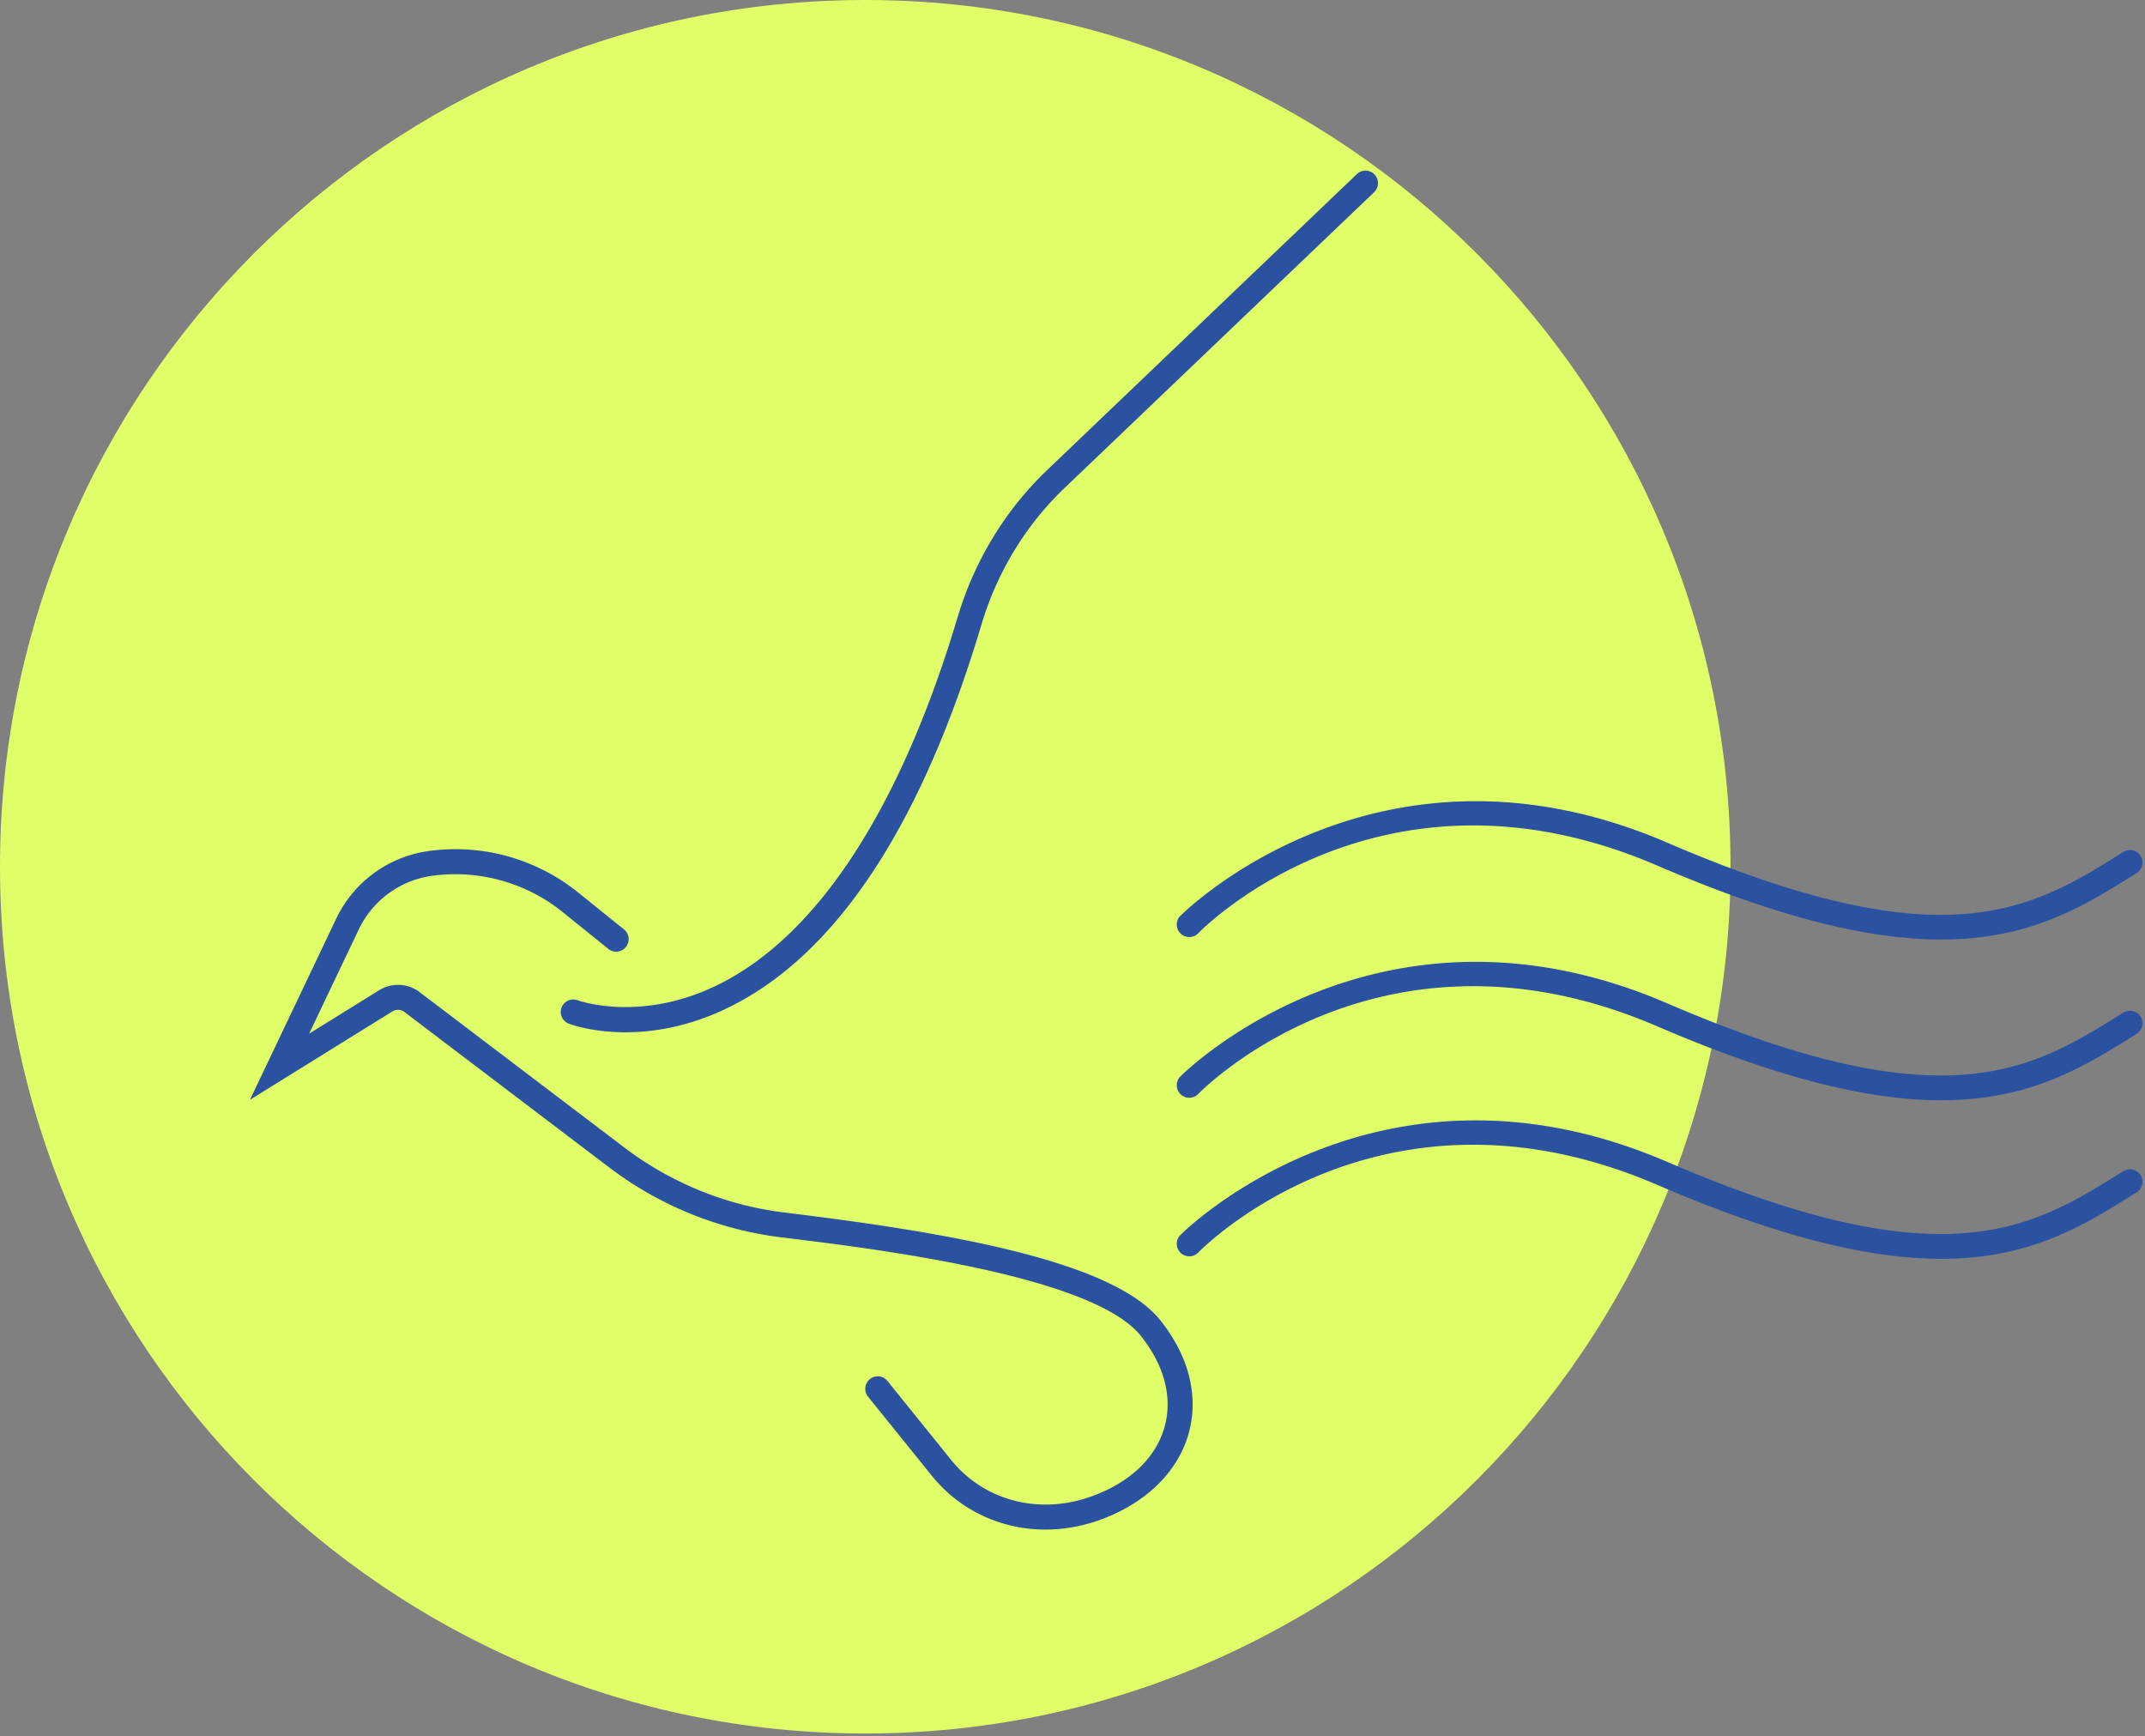<?xml version="1.0" encoding="UTF-8"?>
<svg data-bbox="0 0 471.445 381.394" xmlns="http://www.w3.org/2000/svg" viewBox="0 0 472 382" height="382" width="472" data-type="color">
    <rect x="0" y="0" width="472" height="382" fill="#808080" stroke="none"/>
    <g>
        <path fill="#E0FE68" d="M190.398 381.394c105.157 0 190.399-85.375 190.399-190.697S295.543 0 190.398 0 0 85.375 0 190.697s85.241 190.697 190.398 190.697" data-color="1"/>
        <path fill="#2B52A0" d="M172.695 266.783a72.93 72.93 0 0 1-35.264-14.277l-45.128-34.247a7.86 7.86 0 0 0-8.851-.412l-15.431 9.572 10.911-22.894a21.06 21.06 0 0 1 16.137-11.836c10.205-1.426 20.658 1.474 28.685 7.934l10.111 8.146a2.733 2.733 0 0 0 3.86-.424 2.745 2.745 0 0 0-.423-3.867l-10.111-8.146c-9.205-7.415-21.187-10.74-32.887-9.089a26.54 26.54 0 0 0-20.339 14.913l-18.962 39.811 31.333-19.44a2.36 2.36 0 0 1 2.648.118l45.128 34.247a78.4 78.4 0 0 0 37.912 15.349c20.457 2.499 68.351 8.335 79.003 21.656 5.227 6.531 7.063 13.699 5.191 20.183-2.001 6.896-7.862 12.342-16.525 15.313-11.324 3.902-23.247.684-30.392-8.181l-14.018-17.377a2.745 2.745 0 0 0-3.861-.413 2.755 2.755 0 0 0-.412 3.867l14.019 17.377c6.203 7.686 15.348 11.86 25.035 11.86 3.767 0 7.628-.637 11.418-1.934 10.24-3.525 17.538-10.445 20.009-18.98 2.39-8.252.2-17.176-6.179-25.146-10.629-13.286-47.729-19.428-82.628-23.683z" data-color="2"/>
        <path fill="#2B52A0" d="M127.12 220.075a2.763 2.763 0 0 0-3.543 1.591 2.75 2.75 0 0 0 1.577 3.549c.354.13 5.085 1.898 12.489 1.898 6.109 0 14.042-1.203 22.799-5.517 23.635-11.636 42.327-39.965 55.533-84.208 3.437-11.494 9.734-21.845 18.197-29.944l68.198-65.157a2.757 2.757 0 0 0 .094-3.89 2.736 2.736 0 0 0-3.884-.095l-68.198 65.157c-9.157 8.748-15.961 19.935-19.668 32.349-12.548 41.992-30.709 69.92-52.532 80.766-17.196 8.547-30.944 3.548-31.074 3.501z" data-color="2"/>
        <path fill="#2B52A0" d="M259.726 201.484a2.756 2.756 0 0 0 .047 3.89 2.757 2.757 0 0 0 3.884-.035c1.636-1.674 40.926-40.802 101.049-14.89 27.743 11.954 47.411 16.257 62.454 16.257 19.704 0 31.462-7.38 42.997-14.618a2.75 2.75 0 0 0 .871-3.784 2.74 2.74 0 0 0-3.778-.873c-20.021 12.567-38.936 24.439-100.366-2.027-63.666-27.433-106.723 15.667-107.146 16.103z" data-color="2"/>
        <path fill="#2B52A0" d="M467.238 222.775c-20.021 12.567-38.936 24.438-100.366-2.028-63.666-27.433-106.722 15.667-107.146 16.104a2.756 2.756 0 0 0 .047 3.89 2.757 2.757 0 0 0 3.884-.036c1.636-1.674 40.926-40.801 101.049-14.889 27.743 11.954 47.411 16.257 62.454 16.257 19.704 0 31.462-7.38 42.997-14.618a2.75 2.75 0 0 0 .871-3.784 2.74 2.74 0 0 0-3.778-.873z" data-color="2"/>
        <path fill="#2B52A0" d="M467.238 257.658c-20.033 12.567-38.948 24.438-100.366-2.028-63.678-27.433-106.722 15.668-107.146 16.104a2.756 2.756 0 0 0 .047 3.89 2.757 2.757 0 0 0 3.884-.035c1.636-1.674 40.926-40.802 101.049-14.89 27.743 11.954 47.411 16.257 62.454 16.257 19.704 0 31.462-7.38 42.997-14.618a2.75 2.75 0 0 0 .871-3.784 2.74 2.74 0 0 0-3.778-.873z" data-color="2"/>
    </g>
</svg>
